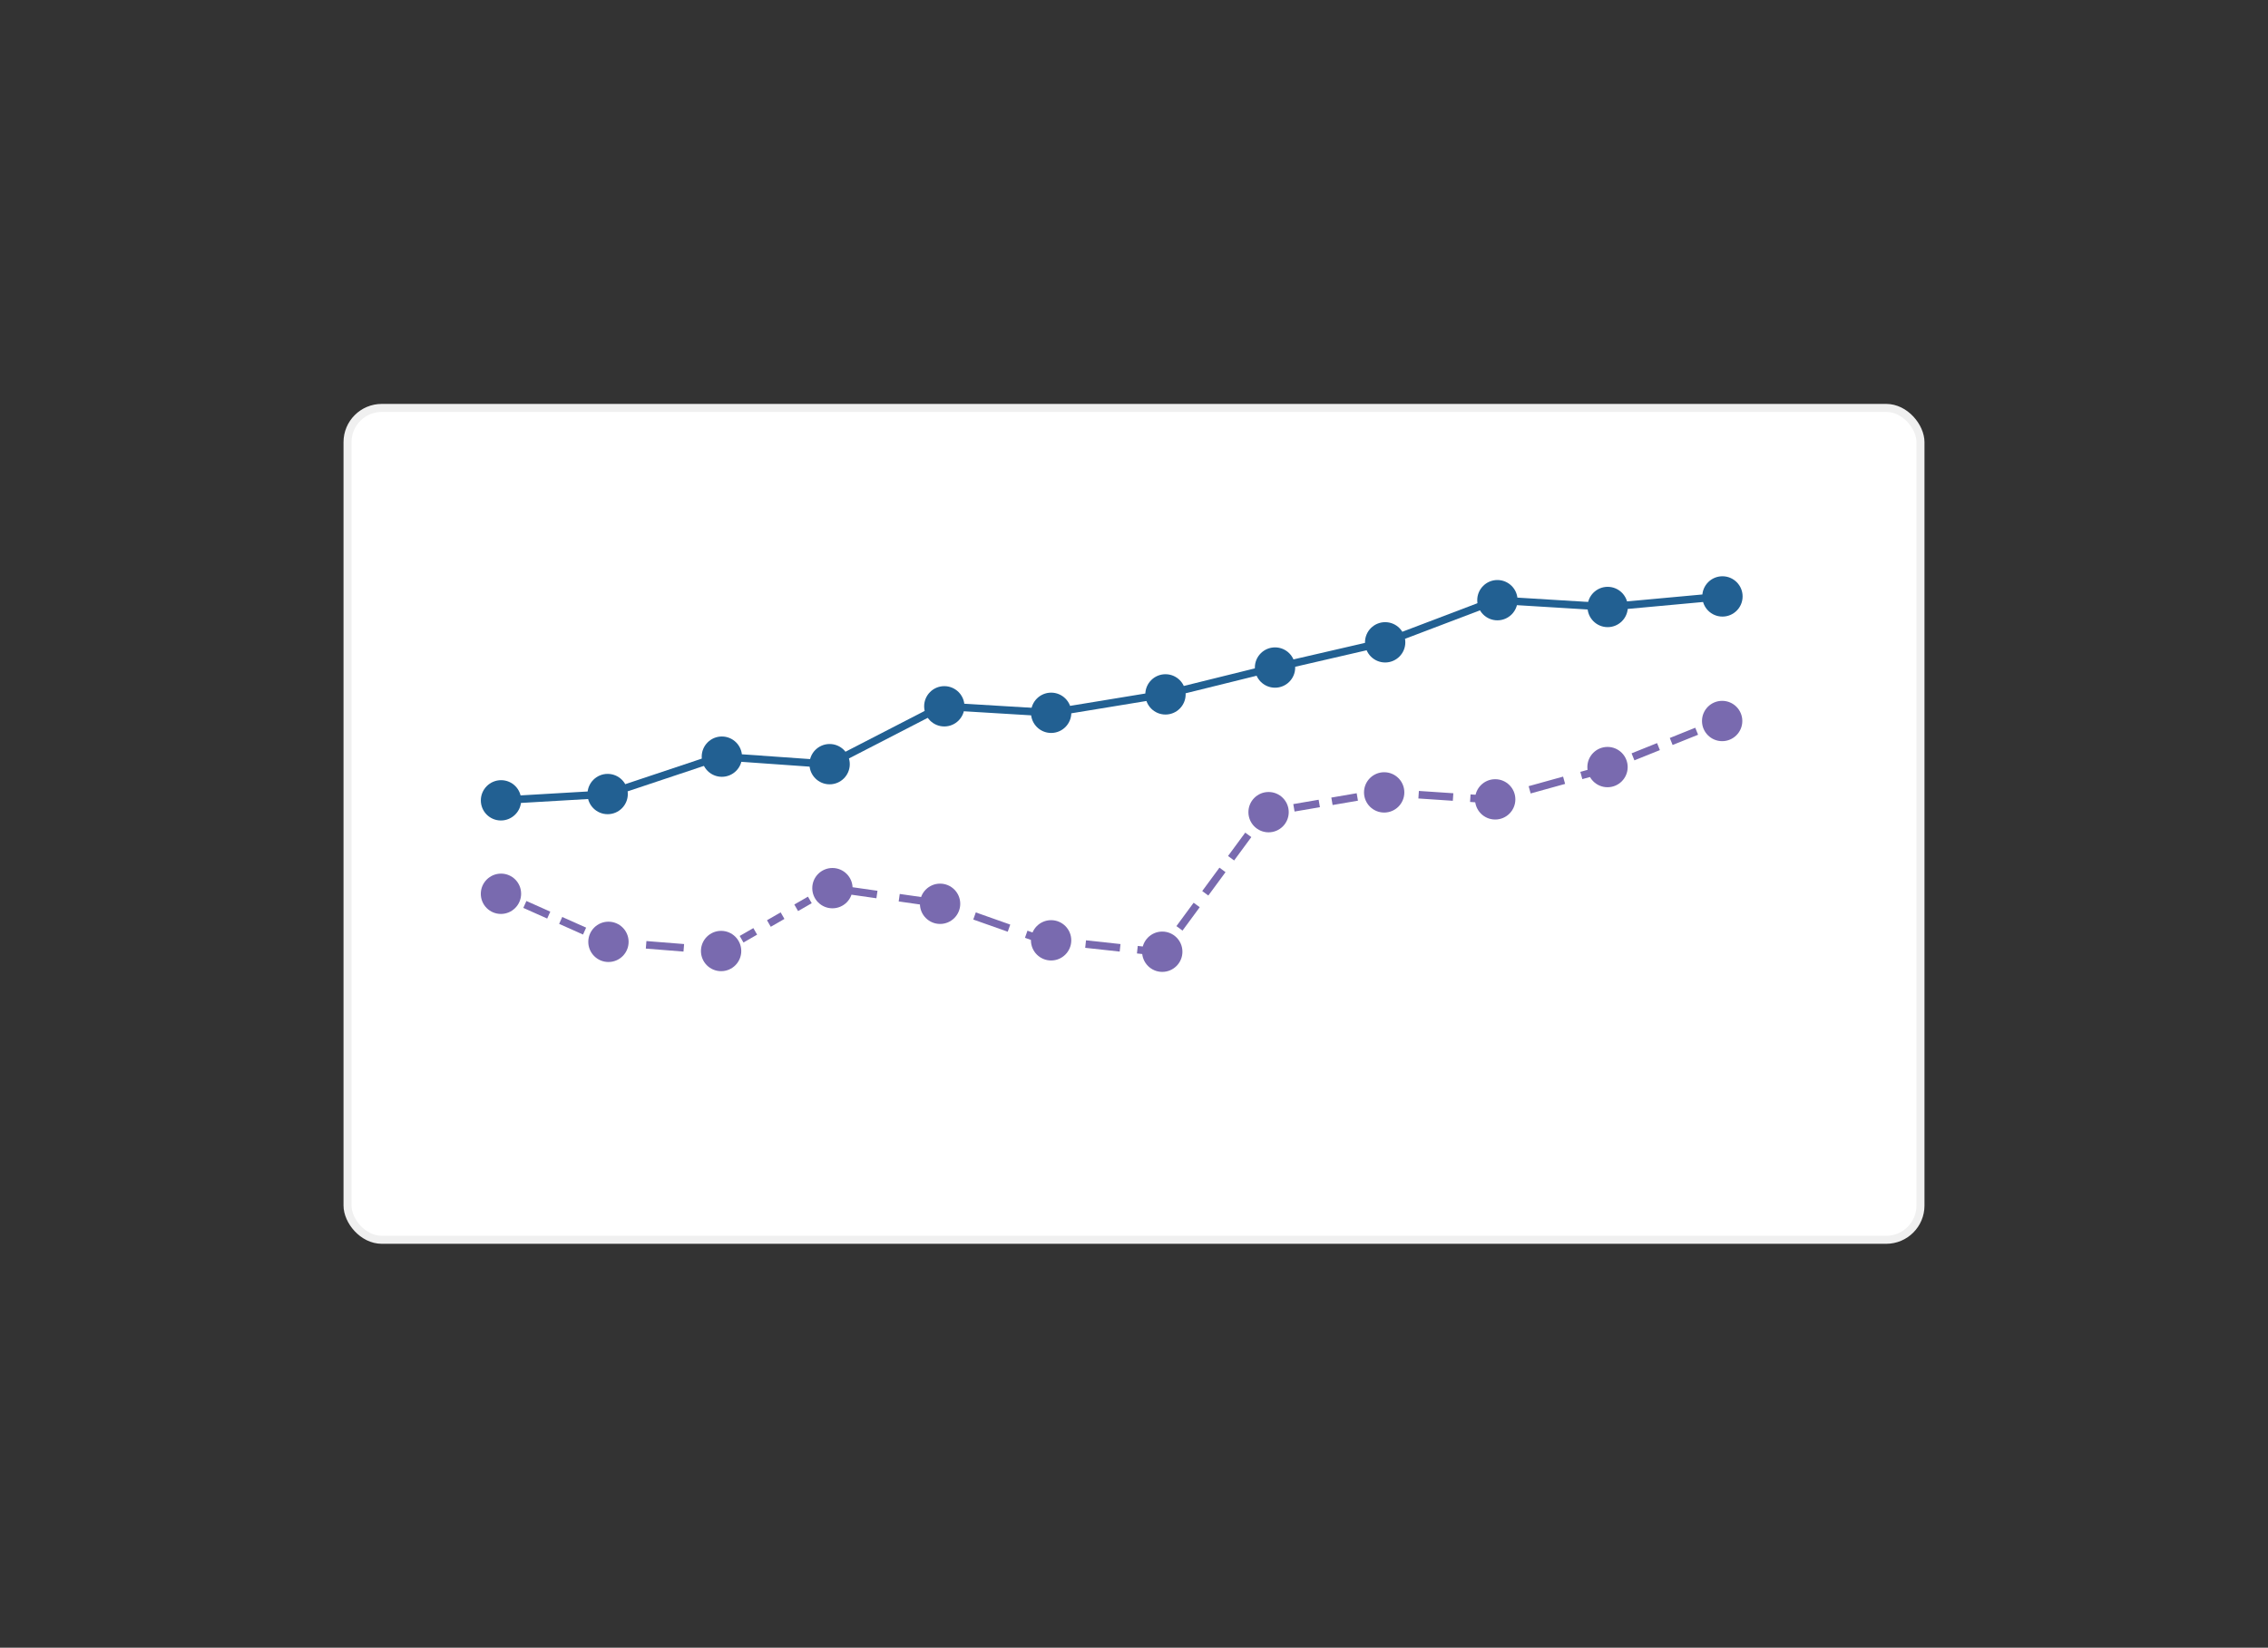 <svg width="300" height="218" viewBox="0 0 300 218" fill="none" xmlns="http://www.w3.org/2000/svg">
<rect x="0" y="0" width="300" height="218" fill="#333333" stroke="none"/>
<rect x="45.97" y="53.97" width="208.061" height="110.061" rx="4.53" fill="white"/>
<rect x="45.97" y="53.97" width="208.061" height="110.061" rx="4.53" stroke="#F0F0F0" stroke-width="1.061"/>
<path d="M80.524 105.556C80.8 105.54 81.011 105.303 80.997 105.027C80.982 104.752 80.746 104.541 80.471 104.557L80.524 105.556ZM63.603 105.888C63.596 107.361 64.784 108.555 66.256 108.555C67.729 108.555 68.929 107.361 68.936 105.888C68.943 104.416 67.755 103.222 66.282 103.222C64.81 103.222 63.61 104.416 63.603 105.888ZM80.471 104.557L66.243 105.389L66.296 106.387L80.524 105.556L80.471 104.557Z" fill="#226092"/>
<path d="M95.352 100.582C95.614 100.494 95.755 100.211 95.668 99.949C95.581 99.687 95.297 99.546 95.035 99.633L95.352 100.582ZM77.71 105.055C77.71 106.528 78.904 107.722 80.377 107.722C81.85 107.722 83.044 106.528 83.044 105.055C83.044 103.583 81.85 102.389 80.377 102.389C78.904 102.389 77.71 103.583 77.71 105.055ZM95.035 99.633L80.219 104.581L80.535 105.53L95.352 100.582L95.035 99.633Z" fill="#226092"/>
<path d="M92.818 100.109C92.818 101.582 94.012 102.776 95.484 102.776C96.957 102.776 98.151 101.582 98.151 100.109C98.151 98.637 96.957 97.443 95.484 97.443C94.012 97.443 92.818 98.637 92.818 100.109ZM109.53 101.604C109.805 101.623 110.045 101.416 110.064 101.14C110.084 100.865 109.876 100.626 109.601 100.606L109.53 101.604ZM95.449 100.608L109.53 101.604L109.601 100.606L95.52 99.611L95.449 100.608Z" fill="#226092"/>
<path d="M124.79 93.905C125.035 93.779 125.132 93.477 125.005 93.232C124.879 92.986 124.577 92.89 124.332 93.016L124.79 93.905ZM107.072 101.104C107.072 102.576 108.266 103.77 109.738 103.77C111.211 103.77 112.405 102.576 112.405 101.104C112.405 99.631 111.211 98.437 109.738 98.437C108.266 98.437 107.072 99.631 107.072 101.104ZM124.332 93.016L109.509 100.659L109.967 101.548L124.79 93.905L124.332 93.016Z" fill="#226092"/>
<path d="M122.242 93.447C122.242 94.92 123.435 96.114 124.908 96.114C126.381 96.114 127.575 94.92 127.575 93.447C127.575 91.975 126.381 90.781 124.908 90.781C123.435 90.781 122.242 91.975 122.242 93.447ZM139.049 94.804C139.324 94.821 139.561 94.611 139.578 94.335C139.595 94.06 139.385 93.823 139.109 93.806L139.049 94.804ZM124.878 93.946L139.049 94.804L139.109 93.806L124.938 92.948L124.878 93.946Z" fill="#226092"/>
<path d="M153.963 92.365C154.236 92.32 154.42 92.063 154.376 91.79C154.331 91.518 154.074 91.333 153.801 91.378L153.963 92.365ZM136.374 94.307C136.374 95.78 137.568 96.974 139.041 96.974C140.514 96.974 141.708 95.78 141.708 94.307C141.708 92.834 140.514 91.641 139.041 91.641C137.568 91.641 136.374 92.834 136.374 94.307ZM153.801 91.378L138.96 93.814L139.122 94.8L153.963 92.365L153.801 91.378Z" fill="#226092"/>
<path d="M151.497 91.87C151.497 93.343 152.691 94.537 154.164 94.537C155.637 94.537 156.831 93.343 156.831 91.87C156.831 90.397 155.637 89.203 154.164 89.203C152.691 89.203 151.497 90.397 151.497 91.87ZM168.636 88.806C168.904 88.739 169.068 88.468 169.001 88.2C168.935 87.932 168.664 87.769 168.396 87.835L168.636 88.806ZM154.284 92.355L168.636 88.806L168.396 87.835L154.044 91.384L154.284 92.355Z" fill="#226092"/>
<path d="M165.988 88.32C165.988 89.793 167.182 90.987 168.654 90.987C170.127 90.987 171.321 89.793 171.321 88.32C171.321 86.847 170.127 85.653 168.654 85.653C167.182 85.653 165.988 86.847 165.988 88.32ZM183.325 85.444C183.594 85.382 183.762 85.114 183.7 84.844C183.637 84.575 183.369 84.408 183.1 84.47L183.325 85.444ZM168.767 88.807L183.325 85.444L183.1 84.47L168.542 87.833L168.767 88.807Z" fill="#226092"/>
<path d="M180.556 84.983C180.556 86.455 181.75 87.649 183.223 87.649C184.695 87.649 185.889 86.455 185.889 84.983C185.889 83.51 184.695 82.316 183.223 82.316C181.75 82.316 180.556 83.51 180.556 84.983ZM198.067 79.876C198.326 79.778 198.455 79.489 198.357 79.231C198.259 78.972 197.97 78.843 197.712 78.941L198.067 79.876ZM183.4 85.45L198.067 79.876L197.712 78.941L183.045 84.515L183.4 85.45Z" fill="#226092"/>
<path d="M212.657 80.803C212.932 80.82 213.169 80.61 213.186 80.335C213.203 80.059 212.994 79.822 212.718 79.805L212.657 80.803ZM195.402 79.406C195.402 80.879 196.596 82.073 198.068 82.073C199.541 82.073 200.735 80.879 200.735 79.406C200.735 77.933 199.541 76.74 198.068 76.74C196.596 76.74 195.402 77.933 195.402 79.406ZM212.718 79.805L198.099 78.907L198.038 79.905L212.657 80.803L212.718 79.805Z" fill="#226092"/>
<path d="M209.988 80.307C209.988 81.78 211.182 82.974 212.654 82.974C214.127 82.974 215.321 81.78 215.321 80.307C215.321 78.834 214.127 77.64 212.654 77.64C211.182 77.64 209.988 78.834 209.988 80.307ZM225.17 78.91C225.17 80.383 226.363 81.577 227.836 81.577C229.309 81.577 230.503 80.383 230.503 78.91C230.503 77.437 229.309 76.243 227.836 76.243C226.363 76.243 225.17 77.437 225.17 78.91ZM212.7 80.805L227.882 79.408L227.79 78.412L212.608 79.809L212.7 80.805Z" fill="#226092"/>
<path d="M63.599 118.252C63.594 119.725 64.785 120.919 66.257 120.919C67.73 120.919 68.928 119.725 68.932 118.252C68.937 116.779 67.746 115.585 66.274 115.585C64.801 115.585 63.603 116.779 63.599 118.252ZM66.061 118.709L67.641 119.414L68.051 118.501L66.471 117.795L66.061 118.709ZM69.221 120.119L72.381 121.53L72.791 120.616L69.631 119.206L69.221 120.119ZM73.961 122.235L77.121 123.646L77.531 122.732L74.371 121.322L73.961 122.235ZM78.701 124.351L80.281 125.056L80.691 124.143L79.111 123.437L78.701 124.351Z" fill="#796AAF"/>
<path d="M77.816 124.611C77.816 126.084 79.01 127.278 80.482 127.278C81.955 127.278 83.149 126.084 83.149 124.611C83.149 123.139 81.955 121.945 80.482 121.945C79.01 121.945 77.816 123.139 77.816 124.611ZM80.443 125.11L82.934 125.307L83.014 124.31L80.522 124.113L80.443 125.11ZM85.426 125.505L90.409 125.9L90.489 124.903L85.505 124.508L85.426 125.505ZM92.901 126.098L95.393 126.295L95.472 125.298L92.98 125.101L92.901 126.098Z" fill="#796AAF"/>
<path d="M92.718 125.825C92.718 127.298 93.912 128.492 95.385 128.492C96.858 128.492 98.051 127.298 98.051 125.825C98.051 124.352 96.858 123.158 95.385 123.158C93.912 123.158 92.718 124.352 92.718 125.825ZM95.634 126.258L96.537 125.738L96.038 124.872L95.135 125.392L95.634 126.258ZM98.343 124.698L100.149 123.659L99.65 122.792L97.844 123.832L98.343 124.698ZM101.954 122.619L103.76 121.579L103.261 120.712L101.455 121.752L101.954 122.619ZM105.566 120.539L107.372 119.499L106.873 118.632L105.067 119.672L105.566 120.539ZM109.178 118.459L110.08 117.939L109.581 117.073L108.678 117.593L109.178 118.459Z" fill="#796AAF"/>
<path d="M107.443 117.508C107.443 118.981 108.637 120.174 110.109 120.174C111.582 120.174 112.776 118.981 112.776 117.508C112.776 116.035 111.582 114.841 110.109 114.841C108.637 114.841 107.443 116.035 107.443 117.508ZM110.039 118.003L115.928 118.845L116.07 117.855L110.18 117.013L110.039 118.003ZM118.873 119.266L124.762 120.108L124.904 119.118L119.014 118.276L118.873 119.266Z" fill="#796AAF"/>
<path d="M121.683 119.576C121.683 121.049 122.877 122.243 124.35 122.243C125.822 122.243 127.016 121.049 127.016 119.576C127.016 118.103 125.822 116.91 124.35 116.91C122.877 116.91 121.683 118.103 121.683 119.576ZM124.183 120.048L126.462 120.853L126.795 119.911L124.516 119.105L124.183 120.048ZM128.74 121.659L133.298 123.271L133.631 122.328L129.074 120.717L128.74 121.659ZM135.576 124.077L137.855 124.883L138.189 123.94L135.91 123.134L135.576 124.077Z" fill="#796AAF"/>
<path d="M136.368 124.41C136.368 125.883 137.562 127.077 139.035 127.077C140.508 127.077 141.702 125.883 141.702 124.41C141.702 122.937 140.508 121.743 139.035 121.743C137.562 121.743 136.368 122.937 136.368 124.41ZM138.981 124.907L141.263 125.155L141.371 124.161L139.089 123.913L138.981 124.907ZM143.544 125.403L148.107 125.899L148.215 124.905L143.652 124.409L143.544 125.403ZM150.389 126.147L152.671 126.396L152.779 125.401L150.497 125.153L150.389 126.147Z" fill="#796AAF"/>
<path d="M151.072 125.919C151.072 127.392 152.266 128.586 153.738 128.586C155.211 128.586 156.405 127.392 156.405 125.919C156.405 124.446 155.211 123.252 153.738 123.252C152.266 123.252 151.072 124.446 151.072 125.919ZM154.141 126.215L155.279 124.669L154.473 124.076L153.336 125.623L154.141 126.215ZM156.417 123.123L158.693 120.03L157.887 119.437L155.611 122.53L156.417 123.123ZM159.831 118.484L162.106 115.391L161.301 114.798L159.025 117.891L159.831 118.484ZM163.244 113.845L165.52 110.752L164.715 110.16L162.439 113.252L163.244 113.845ZM166.658 109.206L167.796 107.66L166.99 107.067L165.853 108.613L166.658 109.206Z" fill="#796AAF"/>
<path d="M165.134 107.453C165.134 108.926 166.328 110.12 167.801 110.12C169.274 110.12 170.467 108.926 170.467 107.453C170.467 105.98 169.274 104.786 167.801 104.786C166.328 104.786 165.134 105.98 165.134 107.453ZM167.885 107.946L169.562 107.658L169.393 106.673L167.716 106.96L167.885 107.946ZM171.239 107.371L174.593 106.797L174.424 105.811L171.07 106.386L171.239 107.371ZM176.27 106.509L179.623 105.935L179.455 104.949L176.101 105.524L176.27 106.509ZM181.3 105.647L182.977 105.36L182.808 104.374L181.131 104.662L181.3 105.647Z" fill="#796AAF"/>
<path d="M180.425 104.838C180.425 106.311 181.619 107.505 183.092 107.505C184.565 107.505 185.758 106.311 185.758 104.838C185.758 103.365 184.565 102.171 183.092 102.171C181.619 102.171 180.425 103.365 180.425 104.838ZM183.058 105.337L185.337 105.49L185.404 104.492L183.125 104.339L183.058 105.337ZM187.616 105.643L192.173 105.949L192.24 104.951L187.683 104.645L187.616 105.643ZM194.452 106.102L196.73 106.255L196.797 105.257L194.519 105.104L194.452 106.102Z" fill="#796AAF"/>
<path d="M195.111 105.761C195.111 107.234 196.305 108.428 197.777 108.428C199.25 108.428 200.444 107.234 200.444 105.761C200.444 104.288 199.25 103.094 197.777 103.094C196.305 103.094 195.111 104.288 195.111 105.761ZM197.911 106.243L200.19 105.611L199.922 104.647L197.644 105.279L197.911 106.243ZM202.468 104.979L207.026 103.715L206.758 102.751L202.201 104.015L202.468 104.979ZM209.304 103.083L211.583 102.451L211.316 101.487L209.037 102.119L209.304 103.083Z" fill="#796AAF"/>
<path d="M209.968 101.489C209.968 102.961 211.162 104.155 212.635 104.155C214.108 104.155 215.301 102.961 215.301 101.489C215.301 100.016 214.108 98.822 212.635 98.822C211.162 98.822 209.968 100.016 209.968 101.489ZM225.132 95.393C225.132 96.865 226.326 98.059 227.799 98.059C229.271 98.059 230.465 96.865 230.465 95.393C230.465 93.92 229.271 92.726 227.799 92.726C226.326 92.726 225.132 93.92 225.132 95.393ZM212.821 101.953L214.506 101.275L214.133 100.347L212.448 101.025L212.821 101.953ZM216.191 100.598L219.561 99.243L219.188 98.315L215.818 99.67L216.191 100.598ZM221.246 98.566L224.615 97.211L224.242 96.283L220.873 97.638L221.246 98.566ZM226.3 96.534L227.985 95.856L227.612 94.929L225.927 95.606L226.3 96.534Z" fill="#796AAF"/>
</svg>
